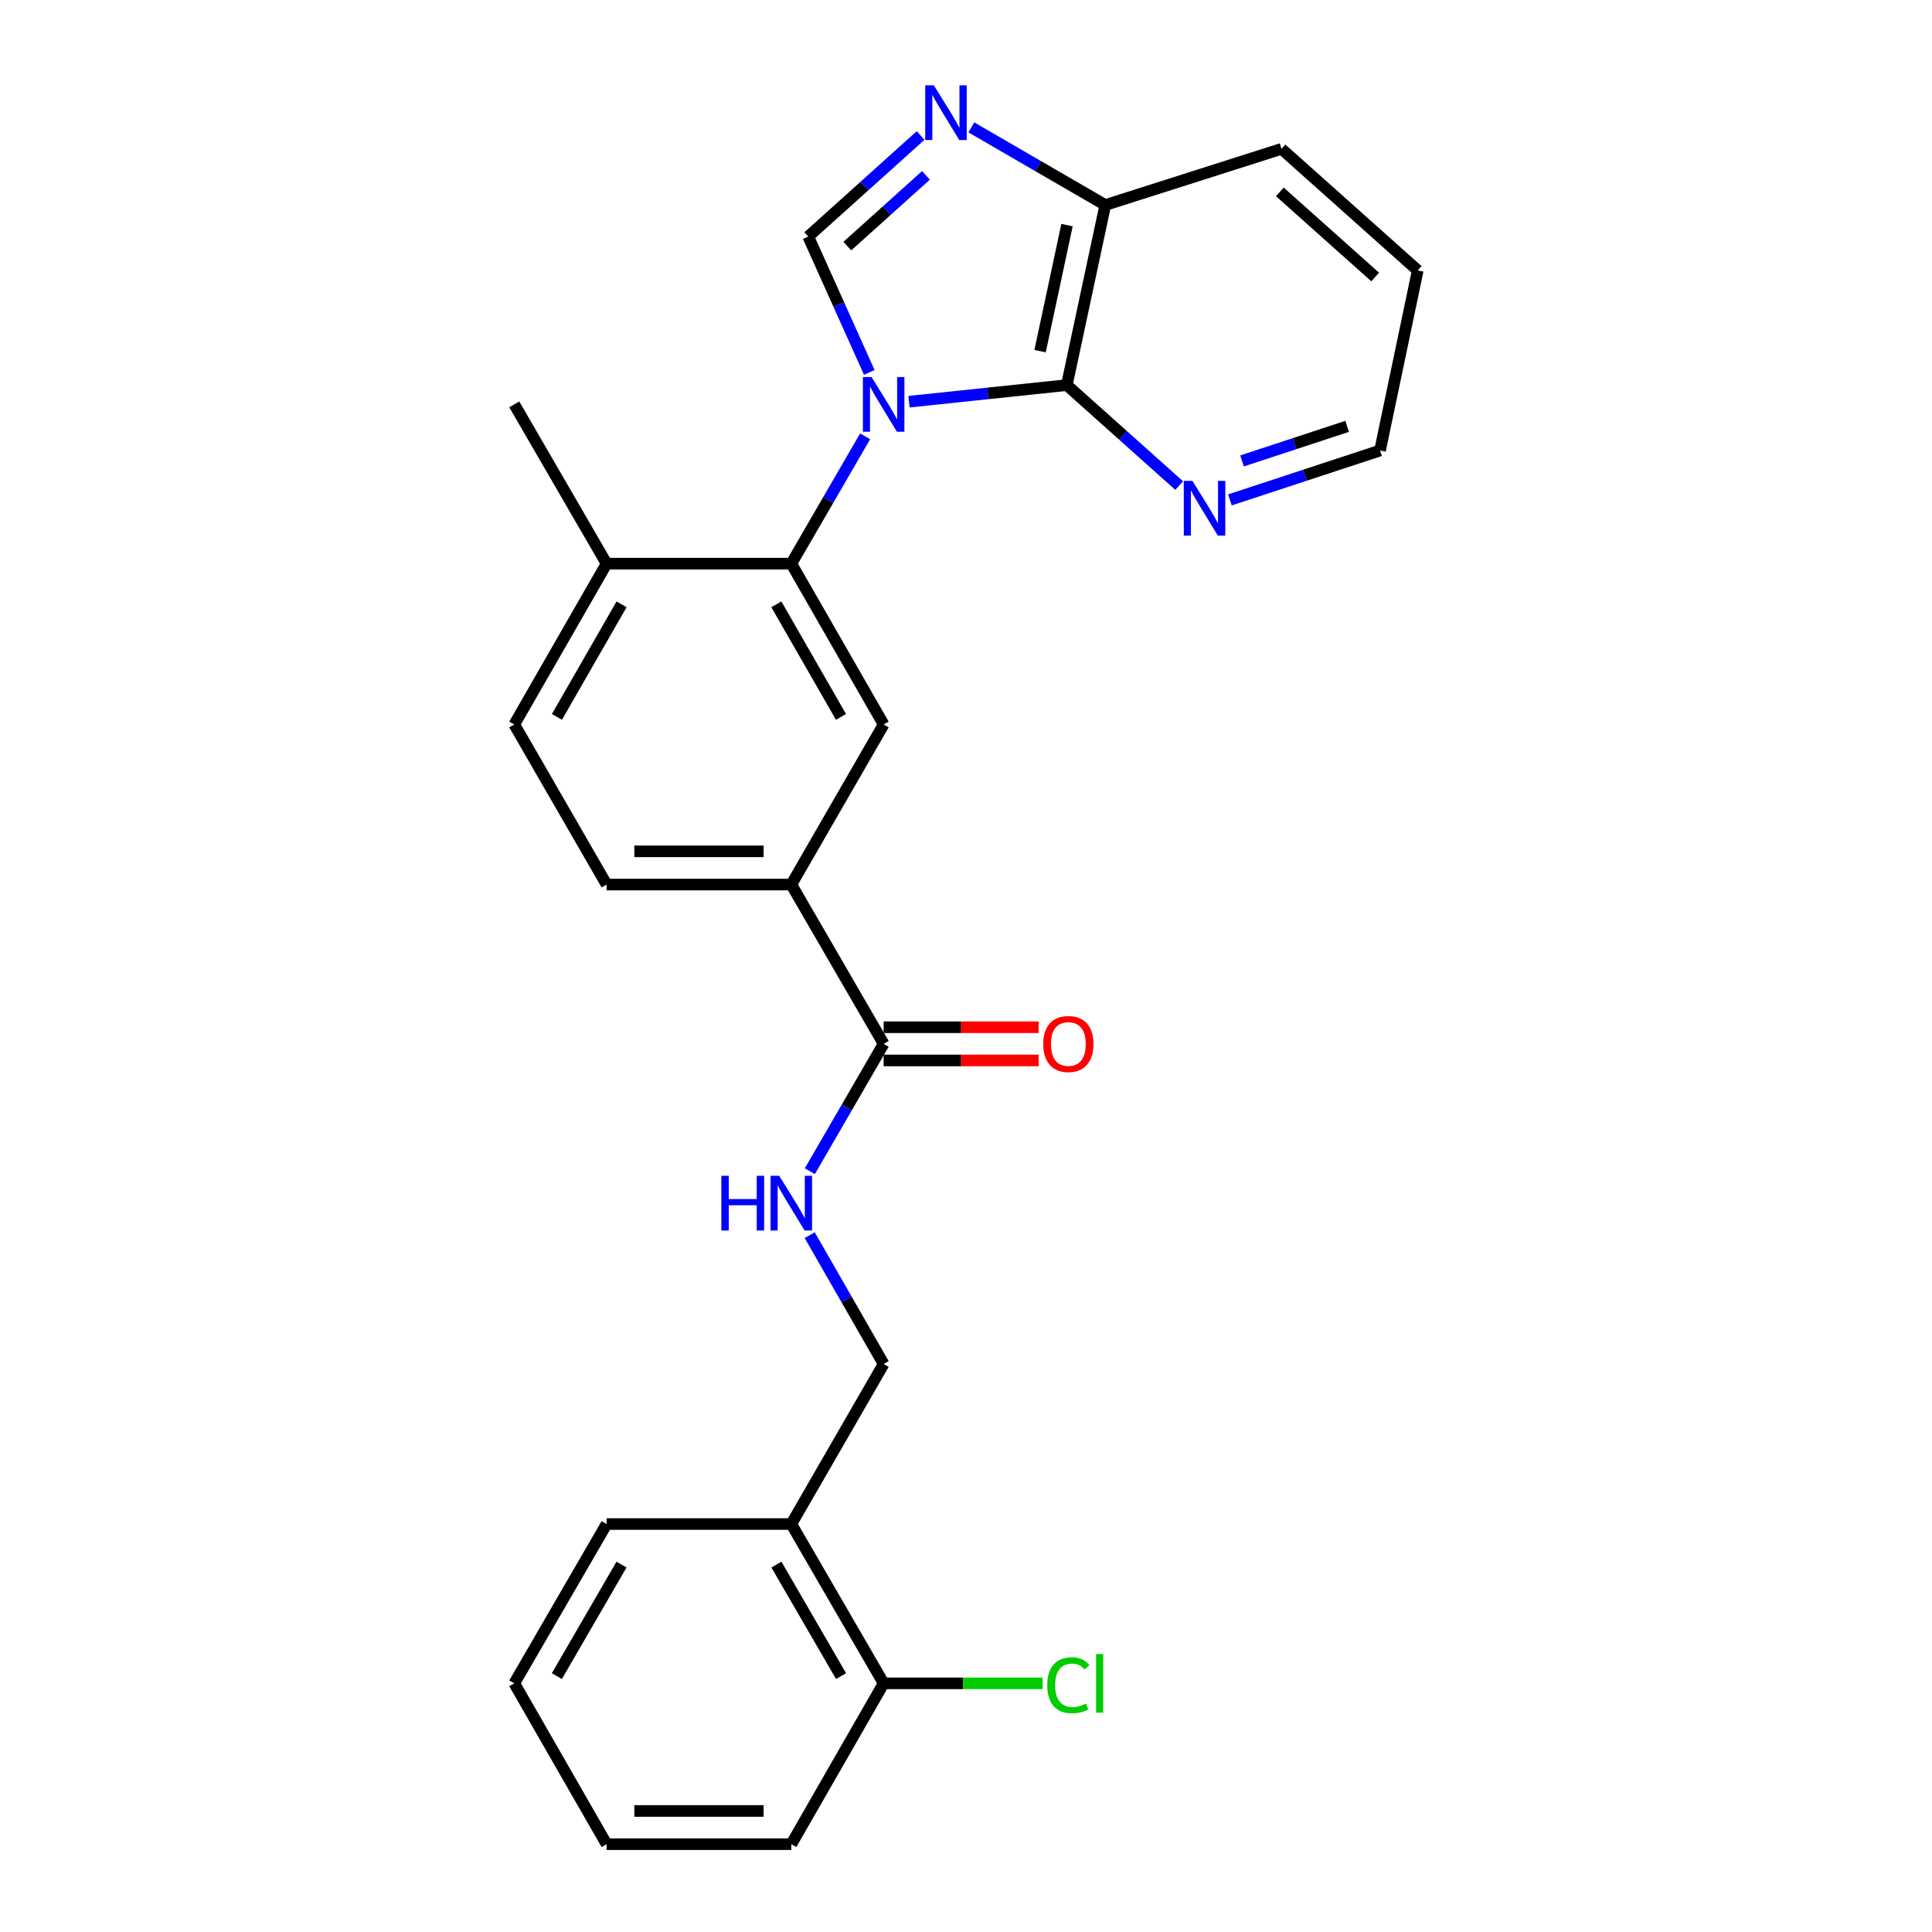 <?xml version='1.0' encoding='iso-8859-1'?>
<svg version='1.1' baseProfile='full'
              xmlns='http://www.w3.org/2000/svg'
                      xmlns:rdkit='http://www.rdkit.org/xml'
                      xmlns:xlink='http://www.w3.org/1999/xlink'
                  xml:space='preserve'
width='1000px' height='1000px' viewBox='0 0 1000 1000'>
<!-- END OF HEADER -->
<rect style='opacity:1.0;fill:#FFFFFF;stroke:none' width='1000' height='1000' x='0' y='0'> </rect>
<path class='bond-0' d='M 449.94,192.759 L 434.143,157.604' style='fill:none;fill-rule:evenodd;stroke:#0000FF;stroke-width:6px;stroke-linecap:butt;stroke-linejoin:miter;stroke-opacity:1' />
<path class='bond-0' d='M 434.143,157.604 L 418.346,122.448' style='fill:none;fill-rule:evenodd;stroke:#000000;stroke-width:6px;stroke-linecap:butt;stroke-linejoin:miter;stroke-opacity:1' />
<path class='bond-1' d='M 470.495,207.919 L 511.334,203.623' style='fill:none;fill-rule:evenodd;stroke:#0000FF;stroke-width:6px;stroke-linecap:butt;stroke-linejoin:miter;stroke-opacity:1' />
<path class='bond-1' d='M 511.334,203.623 L 552.172,199.326' style='fill:none;fill-rule:evenodd;stroke:#000000;stroke-width:6px;stroke-linecap:butt;stroke-linejoin:miter;stroke-opacity:1' />
<path class='bond-2' d='M 447.784,225.842 L 428.684,258.795' style='fill:none;fill-rule:evenodd;stroke:#0000FF;stroke-width:6px;stroke-linecap:butt;stroke-linejoin:miter;stroke-opacity:1' />
<path class='bond-2' d='M 428.684,258.795 L 409.585,291.747' style='fill:none;fill-rule:evenodd;stroke:#000000;stroke-width:6px;stroke-linecap:butt;stroke-linejoin:miter;stroke-opacity:1' />
<path class='bond-3' d='M 418.346,122.448 L 447.421,96.295' style='fill:none;fill-rule:evenodd;stroke:#000000;stroke-width:6px;stroke-linecap:butt;stroke-linejoin:miter;stroke-opacity:1' />
<path class='bond-3' d='M 447.421,96.295 L 476.497,70.141' style='fill:none;fill-rule:evenodd;stroke:#0000FF;stroke-width:6px;stroke-linecap:butt;stroke-linejoin:miter;stroke-opacity:1' />
<path class='bond-3' d='M 438.569,127.388 L 458.922,109.08' style='fill:none;fill-rule:evenodd;stroke:#000000;stroke-width:6px;stroke-linecap:butt;stroke-linejoin:miter;stroke-opacity:1' />
<path class='bond-3' d='M 458.922,109.08 L 479.275,90.773' style='fill:none;fill-rule:evenodd;stroke:#0000FF;stroke-width:6px;stroke-linecap:butt;stroke-linejoin:miter;stroke-opacity:1' />
<path class='bond-7' d='M 552.172,199.326 L 572.091,106.121' style='fill:none;fill-rule:evenodd;stroke:#000000;stroke-width:6px;stroke-linecap:butt;stroke-linejoin:miter;stroke-opacity:1' />
<path class='bond-7' d='M 538.343,181.751 L 552.287,116.508' style='fill:none;fill-rule:evenodd;stroke:#000000;stroke-width:6px;stroke-linecap:butt;stroke-linejoin:miter;stroke-opacity:1' />
<path class='bond-9' d='M 552.172,199.326 L 581.256,225.327' style='fill:none;fill-rule:evenodd;stroke:#000000;stroke-width:6px;stroke-linecap:butt;stroke-linejoin:miter;stroke-opacity:1' />
<path class='bond-9' d='M 581.256,225.327 L 610.339,251.328' style='fill:none;fill-rule:evenodd;stroke:#0000FF;stroke-width:6px;stroke-linecap:butt;stroke-linejoin:miter;stroke-opacity:1' />
<path class='bond-4' d='M 409.585,291.747 L 457.372,374.987' style='fill:none;fill-rule:evenodd;stroke:#000000;stroke-width:6px;stroke-linecap:butt;stroke-linejoin:miter;stroke-opacity:1' />
<path class='bond-4' d='M 401.839,312.795 L 435.29,371.063' style='fill:none;fill-rule:evenodd;stroke:#000000;stroke-width:6px;stroke-linecap:butt;stroke-linejoin:miter;stroke-opacity:1' />
<path class='bond-11' d='M 409.585,291.747 L 313.982,291.747' style='fill:none;fill-rule:evenodd;stroke:#000000;stroke-width:6px;stroke-linecap:butt;stroke-linejoin:miter;stroke-opacity:1' />
<path class='bond-26' d='M 502.757,65.931 L 537.424,86.026' style='fill:none;fill-rule:evenodd;stroke:#0000FF;stroke-width:6px;stroke-linecap:butt;stroke-linejoin:miter;stroke-opacity:1' />
<path class='bond-26' d='M 537.424,86.026 L 572.091,106.121' style='fill:none;fill-rule:evenodd;stroke:#000000;stroke-width:6px;stroke-linecap:butt;stroke-linejoin:miter;stroke-opacity:1' />
<path class='bond-6' d='M 457.372,374.987 L 409.585,457.846' style='fill:none;fill-rule:evenodd;stroke:#000000;stroke-width:6px;stroke-linecap:butt;stroke-linejoin:miter;stroke-opacity:1' />
<path class='bond-5' d='M 457.372,540.293 L 409.585,457.846' style='fill:none;fill-rule:evenodd;stroke:#000000;stroke-width:6px;stroke-linecap:butt;stroke-linejoin:miter;stroke-opacity:1' />
<path class='bond-8' d='M 457.372,540.293 L 438.272,573.25' style='fill:none;fill-rule:evenodd;stroke:#000000;stroke-width:6px;stroke-linecap:butt;stroke-linejoin:miter;stroke-opacity:1' />
<path class='bond-8' d='M 438.272,573.25 L 419.172,606.207' style='fill:none;fill-rule:evenodd;stroke:#0000FF;stroke-width:6px;stroke-linecap:butt;stroke-linejoin:miter;stroke-opacity:1' />
<path class='bond-13' d='M 457.372,548.891 L 497.478,548.891' style='fill:none;fill-rule:evenodd;stroke:#000000;stroke-width:6px;stroke-linecap:butt;stroke-linejoin:miter;stroke-opacity:1' />
<path class='bond-13' d='M 497.478,548.891 L 537.584,548.891' style='fill:none;fill-rule:evenodd;stroke:#FF0000;stroke-width:6px;stroke-linecap:butt;stroke-linejoin:miter;stroke-opacity:1' />
<path class='bond-13' d='M 457.372,531.695 L 497.478,531.695' style='fill:none;fill-rule:evenodd;stroke:#000000;stroke-width:6px;stroke-linecap:butt;stroke-linejoin:miter;stroke-opacity:1' />
<path class='bond-13' d='M 497.478,531.695 L 537.584,531.695' style='fill:none;fill-rule:evenodd;stroke:#FF0000;stroke-width:6px;stroke-linecap:butt;stroke-linejoin:miter;stroke-opacity:1' />
<path class='bond-27' d='M 409.585,457.846 L 313.982,457.846' style='fill:none;fill-rule:evenodd;stroke:#000000;stroke-width:6px;stroke-linecap:butt;stroke-linejoin:miter;stroke-opacity:1' />
<path class='bond-27' d='M 395.245,440.649 L 328.323,440.649' style='fill:none;fill-rule:evenodd;stroke:#000000;stroke-width:6px;stroke-linecap:butt;stroke-linejoin:miter;stroke-opacity:1' />
<path class='bond-20' d='M 572.091,106.121 L 663.309,77.05' style='fill:none;fill-rule:evenodd;stroke:#000000;stroke-width:6px;stroke-linecap:butt;stroke-linejoin:miter;stroke-opacity:1' />
<path class='bond-12' d='M 419.091,639.31 L 438.231,672.655' style='fill:none;fill-rule:evenodd;stroke:#0000FF;stroke-width:6px;stroke-linecap:butt;stroke-linejoin:miter;stroke-opacity:1' />
<path class='bond-12' d='M 438.231,672.655 L 457.372,706' style='fill:none;fill-rule:evenodd;stroke:#000000;stroke-width:6px;stroke-linecap:butt;stroke-linejoin:miter;stroke-opacity:1' />
<path class='bond-18' d='M 636.601,258.747 L 675.448,245.965' style='fill:none;fill-rule:evenodd;stroke:#0000FF;stroke-width:6px;stroke-linecap:butt;stroke-linejoin:miter;stroke-opacity:1' />
<path class='bond-18' d='M 675.448,245.965 L 714.296,233.184' style='fill:none;fill-rule:evenodd;stroke:#000000;stroke-width:6px;stroke-linecap:butt;stroke-linejoin:miter;stroke-opacity:1' />
<path class='bond-18' d='M 642.881,238.578 L 670.074,229.631' style='fill:none;fill-rule:evenodd;stroke:#0000FF;stroke-width:6px;stroke-linecap:butt;stroke-linejoin:miter;stroke-opacity:1' />
<path class='bond-18' d='M 670.074,229.631 L 697.267,220.683' style='fill:none;fill-rule:evenodd;stroke:#000000;stroke-width:6px;stroke-linecap:butt;stroke-linejoin:miter;stroke-opacity:1' />
<path class='bond-10' d='M 409.585,788.839 L 457.372,706' style='fill:none;fill-rule:evenodd;stroke:#000000;stroke-width:6px;stroke-linecap:butt;stroke-linejoin:miter;stroke-opacity:1' />
<path class='bond-14' d='M 409.585,788.839 L 457.372,871.296' style='fill:none;fill-rule:evenodd;stroke:#000000;stroke-width:6px;stroke-linecap:butt;stroke-linejoin:miter;stroke-opacity:1' />
<path class='bond-14' d='M 401.875,809.83 L 435.325,867.55' style='fill:none;fill-rule:evenodd;stroke:#000000;stroke-width:6px;stroke-linecap:butt;stroke-linejoin:miter;stroke-opacity:1' />
<path class='bond-19' d='M 409.585,788.839 L 313.982,788.839' style='fill:none;fill-rule:evenodd;stroke:#000000;stroke-width:6px;stroke-linecap:butt;stroke-linejoin:miter;stroke-opacity:1' />
<path class='bond-16' d='M 313.982,291.747 L 266.186,374.987' style='fill:none;fill-rule:evenodd;stroke:#000000;stroke-width:6px;stroke-linecap:butt;stroke-linejoin:miter;stroke-opacity:1' />
<path class='bond-16' d='M 321.726,312.796 L 288.268,371.064' style='fill:none;fill-rule:evenodd;stroke:#000000;stroke-width:6px;stroke-linecap:butt;stroke-linejoin:miter;stroke-opacity:1' />
<path class='bond-21' d='M 313.982,291.747 L 266.186,209.3' style='fill:none;fill-rule:evenodd;stroke:#000000;stroke-width:6px;stroke-linecap:butt;stroke-linejoin:miter;stroke-opacity:1' />
<path class='bond-17' d='M 457.372,871.296 L 498.518,871.296' style='fill:none;fill-rule:evenodd;stroke:#000000;stroke-width:6px;stroke-linecap:butt;stroke-linejoin:miter;stroke-opacity:1' />
<path class='bond-17' d='M 498.518,871.296 L 539.664,871.296' style='fill:none;fill-rule:evenodd;stroke:#00CC00;stroke-width:6px;stroke-linecap:butt;stroke-linejoin:miter;stroke-opacity:1' />
<path class='bond-22' d='M 457.372,871.296 L 409.585,954.545' style='fill:none;fill-rule:evenodd;stroke:#000000;stroke-width:6px;stroke-linecap:butt;stroke-linejoin:miter;stroke-opacity:1' />
<path class='bond-15' d='M 313.982,457.846 L 266.186,374.987' style='fill:none;fill-rule:evenodd;stroke:#000000;stroke-width:6px;stroke-linecap:butt;stroke-linejoin:miter;stroke-opacity:1' />
<path class='bond-23' d='M 714.296,233.184 L 733.814,139.979' style='fill:none;fill-rule:evenodd;stroke:#000000;stroke-width:6px;stroke-linecap:butt;stroke-linejoin:miter;stroke-opacity:1' />
<path class='bond-24' d='M 313.982,788.839 L 266.186,871.296' style='fill:none;fill-rule:evenodd;stroke:#000000;stroke-width:6px;stroke-linecap:butt;stroke-linejoin:miter;stroke-opacity:1' />
<path class='bond-24' d='M 321.691,809.831 L 288.233,867.551' style='fill:none;fill-rule:evenodd;stroke:#000000;stroke-width:6px;stroke-linecap:butt;stroke-linejoin:miter;stroke-opacity:1' />
<path class='bond-28' d='M 663.309,77.05 L 733.814,139.979' style='fill:none;fill-rule:evenodd;stroke:#000000;stroke-width:6px;stroke-linecap:butt;stroke-linejoin:miter;stroke-opacity:1' />
<path class='bond-28' d='M 662.434,99.319 L 711.787,143.369' style='fill:none;fill-rule:evenodd;stroke:#000000;stroke-width:6px;stroke-linecap:butt;stroke-linejoin:miter;stroke-opacity:1' />
<path class='bond-29' d='M 409.585,954.545 L 313.982,954.545' style='fill:none;fill-rule:evenodd;stroke:#000000;stroke-width:6px;stroke-linecap:butt;stroke-linejoin:miter;stroke-opacity:1' />
<path class='bond-29' d='M 395.245,937.349 L 328.323,937.349' style='fill:none;fill-rule:evenodd;stroke:#000000;stroke-width:6px;stroke-linecap:butt;stroke-linejoin:miter;stroke-opacity:1' />
<path class='bond-25' d='M 266.186,871.296 L 313.982,954.545' style='fill:none;fill-rule:evenodd;stroke:#000000;stroke-width:6px;stroke-linecap:butt;stroke-linejoin:miter;stroke-opacity:1' />
<path  class='atom-0' d='M 451.112 195.14
L 460.392 210.14
Q 461.312 211.62, 462.792 214.3
Q 464.272 216.98, 464.352 217.14
L 464.352 195.14
L 468.112 195.14
L 468.112 223.46
L 464.232 223.46
L 454.272 207.06
Q 453.112 205.14, 451.872 202.94
Q 450.672 200.74, 450.312 200.06
L 450.312 223.46
L 446.632 223.46
L 446.632 195.14
L 451.112 195.14
' fill='#0000FF'/>
<path  class='atom-4' d='M 483.374 44.165
L 492.654 59.165
Q 493.574 60.645, 495.054 63.325
Q 496.534 66.005, 496.614 66.165
L 496.614 44.165
L 500.374 44.165
L 500.374 72.485
L 496.494 72.485
L 486.534 56.085
Q 485.374 54.165, 484.134 51.965
Q 482.934 49.765, 482.574 49.085
L 482.574 72.485
L 478.894 72.485
L 478.894 44.165
L 483.374 44.165
' fill='#0000FF'/>
<path  class='atom-9' d='M 373.365 608.59
L 377.205 608.59
L 377.205 620.63
L 391.685 620.63
L 391.685 608.59
L 395.525 608.59
L 395.525 636.91
L 391.685 636.91
L 391.685 623.83
L 377.205 623.83
L 377.205 636.91
L 373.365 636.91
L 373.365 608.59
' fill='#0000FF'/>
<path  class='atom-9' d='M 403.325 608.59
L 412.605 623.59
Q 413.525 625.07, 415.005 627.75
Q 416.485 630.43, 416.565 630.59
L 416.565 608.59
L 420.325 608.59
L 420.325 636.91
L 416.445 636.91
L 406.485 620.51
Q 405.325 618.59, 404.085 616.39
Q 402.885 614.19, 402.525 613.51
L 402.525 636.91
L 398.845 636.91
L 398.845 608.59
L 403.325 608.59
' fill='#0000FF'/>
<path  class='atom-10' d='M 617.21 248.907
L 626.49 263.907
Q 627.41 265.387, 628.89 268.067
Q 630.37 270.747, 630.45 270.907
L 630.45 248.907
L 634.21 248.907
L 634.21 277.227
L 630.33 277.227
L 620.37 260.827
Q 619.21 258.907, 617.97 256.707
Q 616.77 254.507, 616.41 253.827
L 616.41 277.227
L 612.73 277.227
L 612.73 248.907
L 617.21 248.907
' fill='#0000FF'/>
<path  class='atom-14' d='M 539.975 540.373
Q 539.975 533.573, 543.335 529.773
Q 546.695 525.973, 552.975 525.973
Q 559.255 525.973, 562.615 529.773
Q 565.975 533.573, 565.975 540.373
Q 565.975 547.253, 562.575 551.173
Q 559.175 555.053, 552.975 555.053
Q 546.735 555.053, 543.335 551.173
Q 539.975 547.293, 539.975 540.373
M 552.975 551.853
Q 557.295 551.853, 559.615 548.973
Q 561.975 546.053, 561.975 540.373
Q 561.975 534.813, 559.615 532.013
Q 557.295 529.173, 552.975 529.173
Q 548.655 529.173, 546.295 531.973
Q 543.975 534.773, 543.975 540.373
Q 543.975 546.093, 546.295 548.973
Q 548.655 551.853, 552.975 551.853
' fill='#FF0000'/>
<path  class='atom-18' d='M 542.055 872.276
Q 542.055 865.236, 545.335 861.556
Q 548.655 857.836, 554.935 857.836
Q 560.775 857.836, 563.895 861.956
L 561.255 864.116
Q 558.975 861.116, 554.935 861.116
Q 550.655 861.116, 548.375 863.996
Q 546.135 866.836, 546.135 872.276
Q 546.135 877.876, 548.455 880.756
Q 550.815 883.636, 555.375 883.636
Q 558.495 883.636, 562.135 881.756
L 563.255 884.756
Q 561.775 885.716, 559.535 886.276
Q 557.295 886.836, 554.815 886.836
Q 548.655 886.836, 545.335 883.076
Q 542.055 879.316, 542.055 872.276
' fill='#00CC00'/>
<path  class='atom-18' d='M 567.335 856.116
L 571.015 856.116
L 571.015 886.476
L 567.335 886.476
L 567.335 856.116
' fill='#00CC00'/>
</svg>
